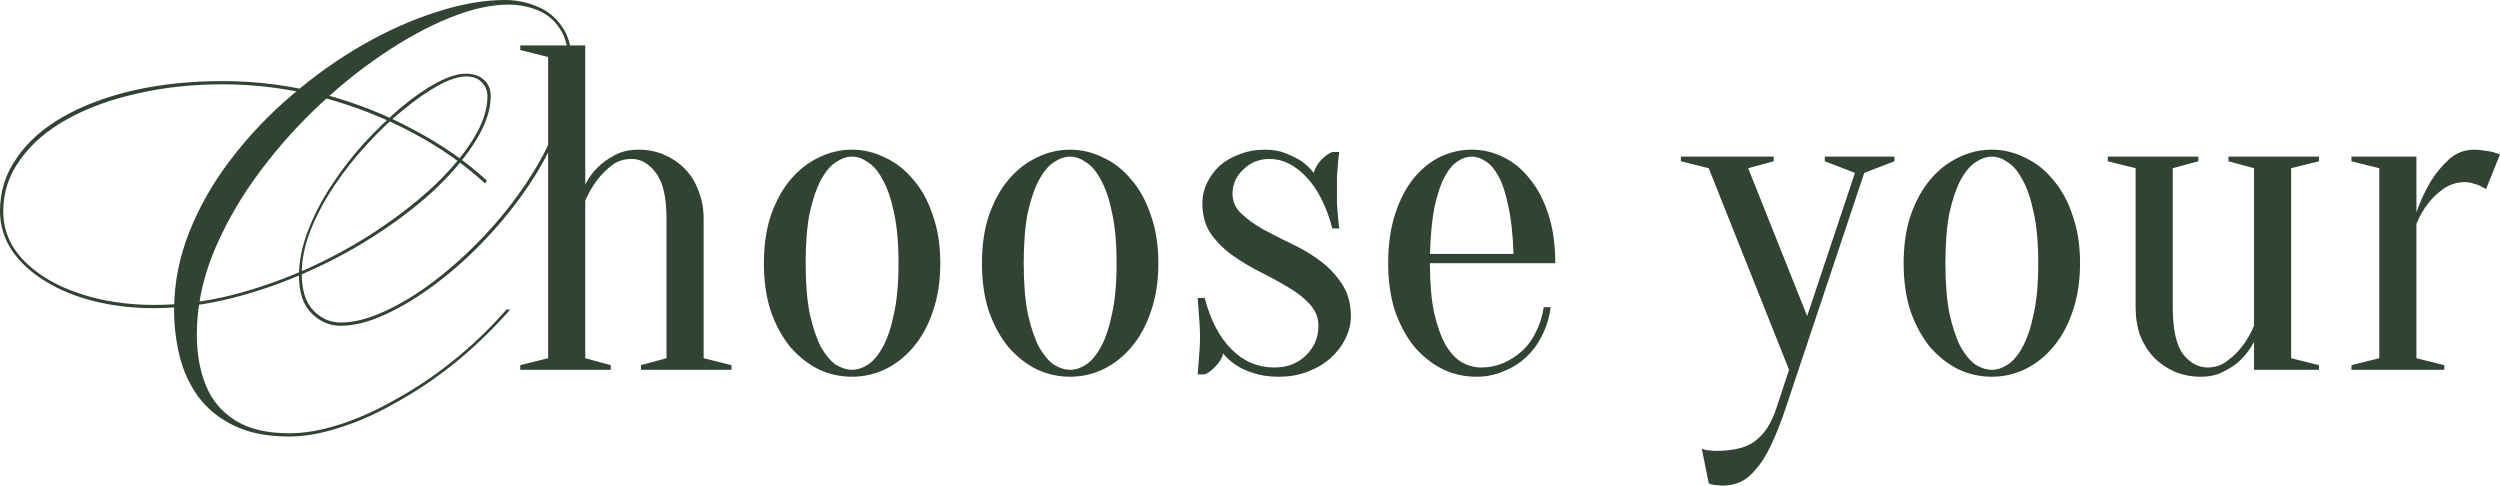 <?xml version="1.0" encoding="UTF-8"?> <svg xmlns="http://www.w3.org/2000/svg" viewBox="0 0 666.408 129.453" fill="none"><path d="M77.096 116.359C71.156 116.359 66.206 115.371 62.246 113.395C58.369 111.501 55.234 108.948 52.841 105.736C50.531 102.525 48.881 98.943 47.891 94.99C46.901 90.955 46.406 86.837 46.406 82.638C46.406 75.556 47.767 68.597 50.49 61.762C53.212 54.927 56.925 48.463 61.628 42.369C66.33 36.193 71.693 30.552 77.715 25.446C83.737 20.258 90.049 15.77 96.649 11.982C103.249 8.194 109.807 5.27 116.325 3.212C122.843 1.071 128.947 0 134.64 0C137.61 0 140.456 0.576 143.179 1.729C145.901 2.8 148.129 4.612 149.861 7.164C151.594 9.635 152.46 12.97 152.46 17.17C152.46 22.358 151.429 27.669 149.366 33.104C147.386 38.539 144.664 43.851 141.199 49.039C137.734 54.227 133.815 59.127 129.442 63.738C125.153 68.268 120.697 72.262 116.078 75.72C111.457 79.179 106.961 81.896 102.589 83.873C98.299 85.849 94.38 86.837 90.832 86.837C87.862 86.837 85.264 85.726 83.036 83.502C80.809 81.279 79.695 77.944 79.695 73.497C79.695 69.709 80.479 65.756 82.046 61.639C83.614 57.521 85.717 53.445 88.358 49.41C90.997 45.374 93.926 41.587 97.144 38.045C100.444 34.504 103.744 31.334 107.044 28.534C110.426 25.734 113.603 23.552 116.572 21.987C119.543 20.423 122.059 19.64 124.121 19.64C126.184 19.64 127.792 20.176 128.947 21.246C130.185 22.317 130.804 23.799 130.804 25.693C130.804 29.152 129.566 32.94 127.091 37.057C124.616 41.175 121.193 45.374 116.82 49.657C112.448 53.857 107.332 57.892 101.475 61.762C95.7 65.632 89.43 69.091 82.665 72.138C75.983 75.185 69.094 77.614 61.999 79.426C54.904 81.238 47.85 82.143 40.838 82.143C35.31 82.143 30.071 81.526 25.121 80.291C20.171 79.055 15.84 77.285 12.128 74.979C8.333 72.673 5.363 69.956 3.218 66.827C1.072 63.615 0 60.074 0 56.204C0 51.015 1.485 46.321 4.455 42.122C7.342 37.84 11.467 34.175 16.83 31.128C22.192 28.081 28.463 25.734 35.64 24.087C42.9 22.44 50.779 21.617 59.276 21.617C68.516 21.617 77.468 22.77 86.13 25.075C94.792 27.381 102.836 30.552 110.261 34.587C117.769 38.539 124.286 43.069 129.814 48.174L129.319 48.916C123.791 43.81 117.315 39.281 109.89 35.328C102.465 31.375 94.462 28.246 85.882 25.94C77.303 23.634 68.434 22.481 59.276 22.481C51.191 22.481 43.601 23.305 36.506 24.952C29.494 26.517 23.306 28.781 17.944 31.746C12.581 34.71 8.415 38.292 5.445 42.492C2.393 46.61 0.866 51.221 0.866 56.327C0.866 61.35 2.722 65.756 6.435 69.544C10.065 73.25 14.932 76.132 21.038 78.191C27.143 80.249 33.825 81.279 41.085 81.279C47.85 81.279 54.739 80.414 61.751 78.685C68.764 76.873 75.57 74.485 82.17 71.52C88.853 68.474 95.04 65.056 100.732 61.268C106.508 57.398 111.581 53.404 115.954 49.286C120.326 45.086 123.75 40.969 126.225 36.934C128.7 32.898 129.938 29.152 129.938 25.693C129.938 24.211 129.442 22.975 128.453 21.987C127.545 20.917 126.142 20.381 124.245 20.381C122.265 20.381 119.831 21.164 116.944 22.728C114.056 24.293 110.962 26.434 107.662 29.152C104.362 31.787 101.104 34.875 97.886 38.416C94.669 41.875 91.74 45.58 89.1 49.533C86.46 53.486 84.356 57.439 82.789 61.392C81.221 65.344 80.437 69.173 80.437 72.879C80.437 77.326 81.469 80.62 83.531 82.761C85.594 84.902 88.028 85.973 90.832 85.973C94.298 85.973 98.175 84.985 102.465 83.008C106.838 81.032 111.292 78.314 115.83 74.855C120.367 71.397 124.74 67.444 128.947 62.997C133.237 58.468 137.074 53.651 140.456 48.545C143.921 43.357 146.644 38.087 148.624 32.734C150.604 27.381 151.594 22.193 151.594 17.17C151.594 13.135 150.81 9.964 149.242 7.658C147.757 5.353 145.777 3.706 143.303 2.718C140.91 1.729 138.311 1.235 135.506 1.235C130.804 1.235 125.524 2.429 119.666 4.817C113.809 7.206 107.745 10.541 101.475 14.823C95.287 19.023 89.265 23.964 83.408 29.646C77.633 35.245 72.394 41.339 67.691 47.927C63.071 54.433 59.359 61.186 56.554 68.185C53.831 75.185 52.47 82.185 52.47 89.184C52.47 94.372 53.295 98.943 54.945 102.896C56.595 106.848 59.235 109.936 62.865 112.16C66.495 114.383 71.239 115.495 77.096 115.495C81.221 115.495 85.717 114.713 90.585 113.148C95.453 111.583 100.402 109.36 105.435 106.478C110.55 103.678 115.541 100.343 120.409 96.472C125.359 92.52 129.896 88.237 134.021 83.626L135.011 82.514H136.001L135.011 83.626C130.721 88.402 126.101 92.808 121.151 96.843C116.201 100.796 111.127 104.213 105.93 107.095C100.815 110.06 95.783 112.325 90.832 113.889C85.882 115.536 81.304 116.359 77.096 116.359ZM146.107 95.484V15.193L138.682 13.341V12.105H156.008V49.162C156.832 47.515 157.946 45.992 159.349 44.592C160.504 43.439 161.989 42.369 163.804 41.381C165.619 40.392 167.764 39.898 170.239 39.898C172.714 39.898 174.982 40.351 177.045 41.257C179.19 42.163 181.046 43.439 182.614 45.086C184.181 46.651 185.377 48.586 186.203 50.892C187.11 53.115 187.564 55.627 187.564 58.427V95.484L194.989 97.337V98.572H170.857V97.337L177.664 95.484V58.427C177.664 52.58 176.715 48.463 174.817 46.074C173.002 43.604 170.857 42.369 168.383 42.369C166.32 42.369 164.546 42.945 163.061 44.098C161.576 45.251 160.297 46.527 159.225 47.927C157.987 49.574 156.915 51.427 156.008 53.486V95.484L162.814 97.337V98.572H138.682V97.337L146.107 95.484ZM227.134 41.751C225.732 41.751 224.288 42.245 222.803 43.233C221.401 44.139 220.081 45.704 218.843 47.927C217.688 50.068 216.698 52.951 215.873 56.574C215.131 60.197 214.759 64.727 214.759 70.162C214.759 75.597 215.131 80.126 215.873 83.749C216.698 87.373 217.688 90.296 218.843 92.52C220.081 94.66 221.401 96.225 222.803 97.213C224.288 98.119 225.732 98.572 227.134 98.572C228.537 98.572 229.94 98.119 231.342 97.213C232.827 96.225 234.147 94.66 235.302 92.52C236.539 90.296 237.53 87.373 238.272 83.749C239.097 80.126 239.51 75.597 239.51 70.162C239.51 64.727 239.097 60.197 238.272 56.574C237.53 52.951 236.539 50.068 235.302 47.927C234.147 45.704 232.827 44.139 231.342 43.233C229.94 42.245 228.537 41.751 227.134 41.751ZM227.134 39.898C230.187 39.898 233.116 40.598 235.921 41.998C238.808 43.316 241.325 45.292 243.469 47.927C245.697 50.48 247.429 53.651 248.667 57.439C249.988 61.144 250.648 65.385 250.648 70.162C250.648 74.938 249.988 79.22 248.667 83.008C247.429 86.714 245.697 89.884 243.469 92.52C241.325 95.072 238.808 97.049 235.921 98.449C233.116 99.766 230.187 100.425 227.134 100.425C223.999 100.425 221.03 99.766 218.224 98.449C215.42 97.049 212.903 95.072 210.676 92.52C208.531 89.884 206.798 86.714 205.478 83.008C204.241 79.22 203.622 74.938 203.622 70.162C203.622 65.385 204.241 61.144 205.478 57.439C206.798 53.651 208.531 50.48 210.676 47.927C212.903 45.292 215.42 43.316 218.224 41.998C221.03 40.598 223.999 39.898 227.134 39.898ZM285.263 41.751C283.861 41.751 282.416 42.245 280.931 43.233C279.529 44.139 278.209 45.704 276.972 47.927C275.817 50.068 274.827 52.951 274.002 56.574C273.26 60.197 272.887 64.727 272.887 70.162C272.887 75.597 273.26 80.126 274.002 83.749C274.827 87.373 275.817 90.296 276.972 92.52C278.209 94.66 279.529 96.225 280.931 97.213C282.416 98.119 283.861 98.572 285.263 98.572C286.666 98.572 288.068 98.119 289.47 97.213C290.955 96.225 292.275 94.66 293.43 92.52C294.669 90.296 295.659 87.373 296.402 83.749C297.227 80.126 297.639 75.597 297.639 70.162C297.639 64.727 297.227 60.197 296.402 56.574C295.659 52.951 294.669 50.068 293.43 47.927C292.275 45.704 290.955 44.139 289.47 43.233C288.068 42.245 286.666 41.751 285.263 41.751ZM285.263 39.898C288.315 39.898 291.245 40.598 294.049 41.998C296.937 43.316 299.454 45.292 301.598 47.927C303.826 50.48 305.558 53.651 306.795 57.439C308.115 61.144 308.775 65.385 308.775 70.162C308.775 74.938 308.115 79.22 306.795 83.008C305.558 86.714 303.826 89.884 301.598 92.52C299.454 95.072 296.937 97.049 294.049 98.449C291.245 99.766 288.315 100.425 285.263 100.425C282.129 100.425 279.159 99.766 276.354 98.449C273.547 97.049 271.033 95.072 268.805 92.52C266.658 89.884 264.926 86.714 263.606 83.008C262.369 79.22 261.751 74.938 261.751 70.162C261.751 65.385 262.369 61.144 263.606 57.439C264.926 53.651 266.658 50.48 268.805 47.927C271.033 45.292 273.547 43.316 276.354 41.998C279.159 40.598 282.129 39.898 285.263 39.898ZM340.918 100.425C338.276 100.425 336.009 100.096 334.111 99.437C332.214 98.86 330.687 98.16 329.532 97.337C328.13 96.431 326.975 95.402 326.068 94.249C325.738 95.484 325.035 96.637 323.963 97.708C322.973 98.778 322.026 99.478 321.116 99.807H319.261C319.344 98.737 319.426 97.625 319.508 96.472C319.591 95.484 319.673 94.455 319.756 93.384C319.838 92.231 319.878 91.078 319.878 89.925C319.878 88.69 319.838 87.455 319.756 86.22C319.673 84.985 319.591 83.873 319.508 82.885C319.426 81.732 319.344 80.579 319.261 79.426H321.116C322.686 85.355 325.078 89.925 328.295 93.137C331.512 96.349 335.306 97.955 339.681 97.955C343.145 97.955 345.95 96.884 348.095 94.743C350.322 92.602 351.437 89.967 351.437 86.837C351.437 84.614 350.652 82.679 349.084 81.032C347.6 79.385 345.702 77.903 343.393 76.585C341.083 75.185 338.606 73.826 335.966 72.509C333.327 71.191 330.852 69.709 328.542 68.062C326.233 66.415 324.293 64.48 322.726 62.256C321.241 60.033 320.498 57.315 320.498 54.104C320.498 52.292 320.911 50.521 321.736 48.792C322.561 47.063 323.675 45.539 325.078 44.222C326.563 42.904 328.335 41.875 330.399 41.134C332.462 40.31 334.729 39.898 337.204 39.898C339.348 39.898 341.205 40.228 342.773 40.886C344.423 41.545 345.825 42.245 346.98 42.986C348.217 43.892 349.292 44.922 350.199 46.074C350.529 44.839 351.189 43.686 352.179 42.616C353.251 41.545 354.241 40.845 355.149 40.516H357.003C356.838 41.587 356.716 42.698 356.633 43.851C356.551 44.839 356.468 45.91 356.386 47.063C356.386 48.216 356.386 49.327 356.386 50.398C356.386 51.633 356.386 52.909 356.386 54.227C356.468 55.462 356.551 56.574 356.633 57.562C356.716 58.715 356.838 59.827 357.003 60.897H355.149C353.581 54.968 351.272 50.398 348.217 47.186C345.165 43.974 341.908 42.369 338.441 42.369C335.636 42.369 333.287 43.316 331.389 45.21C329.49 47.022 328.542 49.162 328.542 51.633C328.542 53.692 329.325 55.462 330.894 56.945C332.462 58.427 334.399 59.827 336.709 61.144C339.018 62.38 341.535 63.656 344.258 64.974C347.062 66.291 349.622 67.815 351.932 69.544C354.241 71.273 356.178 73.332 357.748 75.72C359.316 78.108 360.098 80.991 360.098 84.367C360.098 86.343 359.603 88.32 358.613 90.296C357.706 92.19 356.386 93.919 354.654 95.484C353.004 96.966 350.982 98.16 348.589 99.066C346.28 99.972 343.723 100.425 340.918 100.425ZM381.17 70.162C381.17 75.432 381.54 79.838 382.282 83.379C383.107 86.92 384.14 89.802 385.377 92.025C386.697 94.167 388.142 95.69 389.709 96.596C391.359 97.502 393.048 97.955 394.783 97.955C396.928 97.955 398.948 97.543 400.845 96.719C402.742 95.896 404.434 94.784 405.919 93.384C407.404 91.984 408.601 90.296 409.509 88.32C410.498 86.343 411.158 84.202 411.488 81.896H413.346C413.016 84.532 412.273 87.002 411.116 89.308C410.044 91.531 408.641 93.466 406.909 95.113C405.177 96.76 403.157 98.037 400.845 98.943C398.618 99.931 396.185 100.425 393.543 100.425C390.409 100.425 387.439 99.766 384.635 98.449C381.83 97.049 379.313 95.072 377.086 92.52C374.941 89.884 373.209 86.714 371.889 83.008C370.651 79.22 370.032 74.938 370.032 70.162C370.032 65.221 370.651 60.856 371.889 57.068C373.126 53.28 374.733 50.151 376.716 47.68C378.778 45.128 381.128 43.192 383.767 41.875C386.492 40.557 389.336 39.898 392.306 39.898C395.278 39.898 398.083 40.557 400.722 41.875C403.444 43.192 405.797 45.128 407.776 47.68C409.839 50.151 411.488 53.28 412.726 57.068C413.963 60.856 414.583 65.221 414.583 70.162H381.17ZM392.306 41.751C391.069 41.751 389.831 42.163 388.594 42.986C387.357 43.727 386.202 45.086 385.129 47.063C384.057 49.039 383.15 51.715 382.407 55.092C381.747 58.386 381.335 62.585 381.17 67.691H403.444C403.279 62.585 402.827 58.386 402.082 55.092C401.422 51.715 400.557 49.039 399.485 47.063C398.413 45.086 397.258 43.727 396.02 42.986C394.783 42.163 393.543 41.751 392.306 41.751ZM475.907 109.072C474.585 112.942 473.307 116.154 472.07 118.707C470.833 121.342 469.513 123.442 468.111 125.006C466.791 126.653 465.386 127.806 463.901 128.465C462.499 129.124 460.932 129.453 459.199 129.453C458.704 129.453 458.252 129.412 457.839 129.33C457.427 129.33 457.012 129.288 456.6 129.206C456.187 129.124 455.817 129 455.487 128.836L453.63 119.571C453.96 119.736 454.332 119.859 454.745 119.942C455.157 120.024 455.57 120.065 455.982 120.065C456.395 120.148 456.847 120.189 457.345 120.189C462.294 120.189 465.881 119.242 468.111 117.348C470.42 115.536 472.192 112.777 473.43 109.072L476.897 98.572L455.487 44.839L448.061 42.986V41.751H472.812V42.986L466.006 44.839L481.721 84.243L494.469 46.074L486.425 42.986V41.751H504.988V42.986L496.944 46.074L475.907 109.072ZM530.949 41.751C529.547 41.751 528.105 42.245 526.62 43.233C525.218 44.139 523.898 45.704 522.661 47.927C521.503 50.068 520.513 52.951 519.688 56.574C518.946 60.197 518.576 64.727 518.576 70.162C518.576 75.597 518.946 80.126 519.688 83.749C520.513 87.373 521.503 90.296 522.661 92.52C523.898 94.66 525.218 96.225 526.62 97.213C528.105 98.119 529.547 98.572 530.949 98.572C532.354 98.572 533.756 98.119 535.159 97.213C536.644 96.225 537.963 94.66 539.118 92.52C540.356 90.296 541.345 87.373 542.088 83.749C542.913 80.126 543.325 75.597 543.325 70.162C543.325 64.727 542.913 60.197 542.088 56.574C541.345 52.951 540.356 50.068 539.118 47.927C537.963 45.704 536.644 44.139 535.159 43.233C533.756 42.245 532.354 41.751 530.949 41.751ZM530.949 39.898C534.004 39.898 536.931 40.598 539.736 41.998C542.625 43.316 545.14 45.292 547.285 47.927C549.514 50.48 551.247 53.651 552.484 57.439C553.804 61.144 554.464 65.385 554.464 70.162C554.464 74.938 553.804 79.22 552.484 83.008C551.247 86.714 549.514 89.884 547.285 92.52C545.14 95.072 542.625 97.049 539.736 98.449C536.931 99.766 534.004 100.425 530.949 100.425C527.815 100.425 524.845 99.766 522.041 98.449C519.236 97.049 516.719 95.072 514.492 92.52C512.347 89.884 510.615 86.714 509.295 83.008C508.058 79.22 507.438 74.938 507.438 70.162C507.438 65.385 508.058 61.144 509.295 57.439C510.615 53.651 512.347 50.48 514.492 47.927C516.719 45.292 519.236 43.316 522.041 41.998C524.845 40.598 527.815 39.898 530.949 39.898ZM610.736 44.839V95.484L618.16 97.337V98.572H600.835V91.161C599.927 92.89 598.773 94.455 597.37 95.855C596.215 97.007 594.731 98.037 592.916 98.943C591.184 99.931 589.079 100.425 586.604 100.425C584.13 100.425 581.82 99.972 579.675 99.066C577.613 98.16 575.796 96.925 574.228 95.361C572.661 93.714 571.424 91.778 570.516 89.555C569.692 87.249 569.279 84.696 569.279 81.896V44.839L561.855 42.986V41.751H585.987V42.986L579.18 44.839V81.896C579.18 87.743 580.088 91.902 581.902 94.372C583.8 96.76 585.987 97.955 588.461 97.955C590.441 97.955 592.173 97.378 593.658 96.225C595.226 95.072 596.545 93.796 597.618 92.396C598.855 90.831 599.927 88.978 600.835 86.837V44.839L594.028 42.986V41.751H618.16V42.986L610.736 44.839ZM644.134 95.484L651.558 97.337V98.572H626.809V97.337L634.233 95.484V44.839L626.809 42.986V41.751H644.134V56.574C645.206 53.527 646.483 50.768 647.968 48.298C649.288 46.157 650.898 44.222 652.795 42.492C654.692 40.763 656.962 39.898 659.602 39.898C660.509 39.898 661.376 39.98 662.201 40.145C663.026 40.228 663.769 40.351 664.428 40.516C665.171 40.763 665.831 40.969 666.408 41.134L662.696 50.398C662.201 50.151 661.664 49.863 661.086 49.533C660.592 49.286 659.974 49.08 659.232 48.916C658.569 48.669 657.869 48.545 657.127 48.545C654.982 48.545 653.085 49.121 651.435 50.274C649.785 51.427 648.423 52.703 647.351 54.104C646.031 55.751 644.959 57.603 644.134 59.662V95.484Z" fill="#314333"></path></svg> 